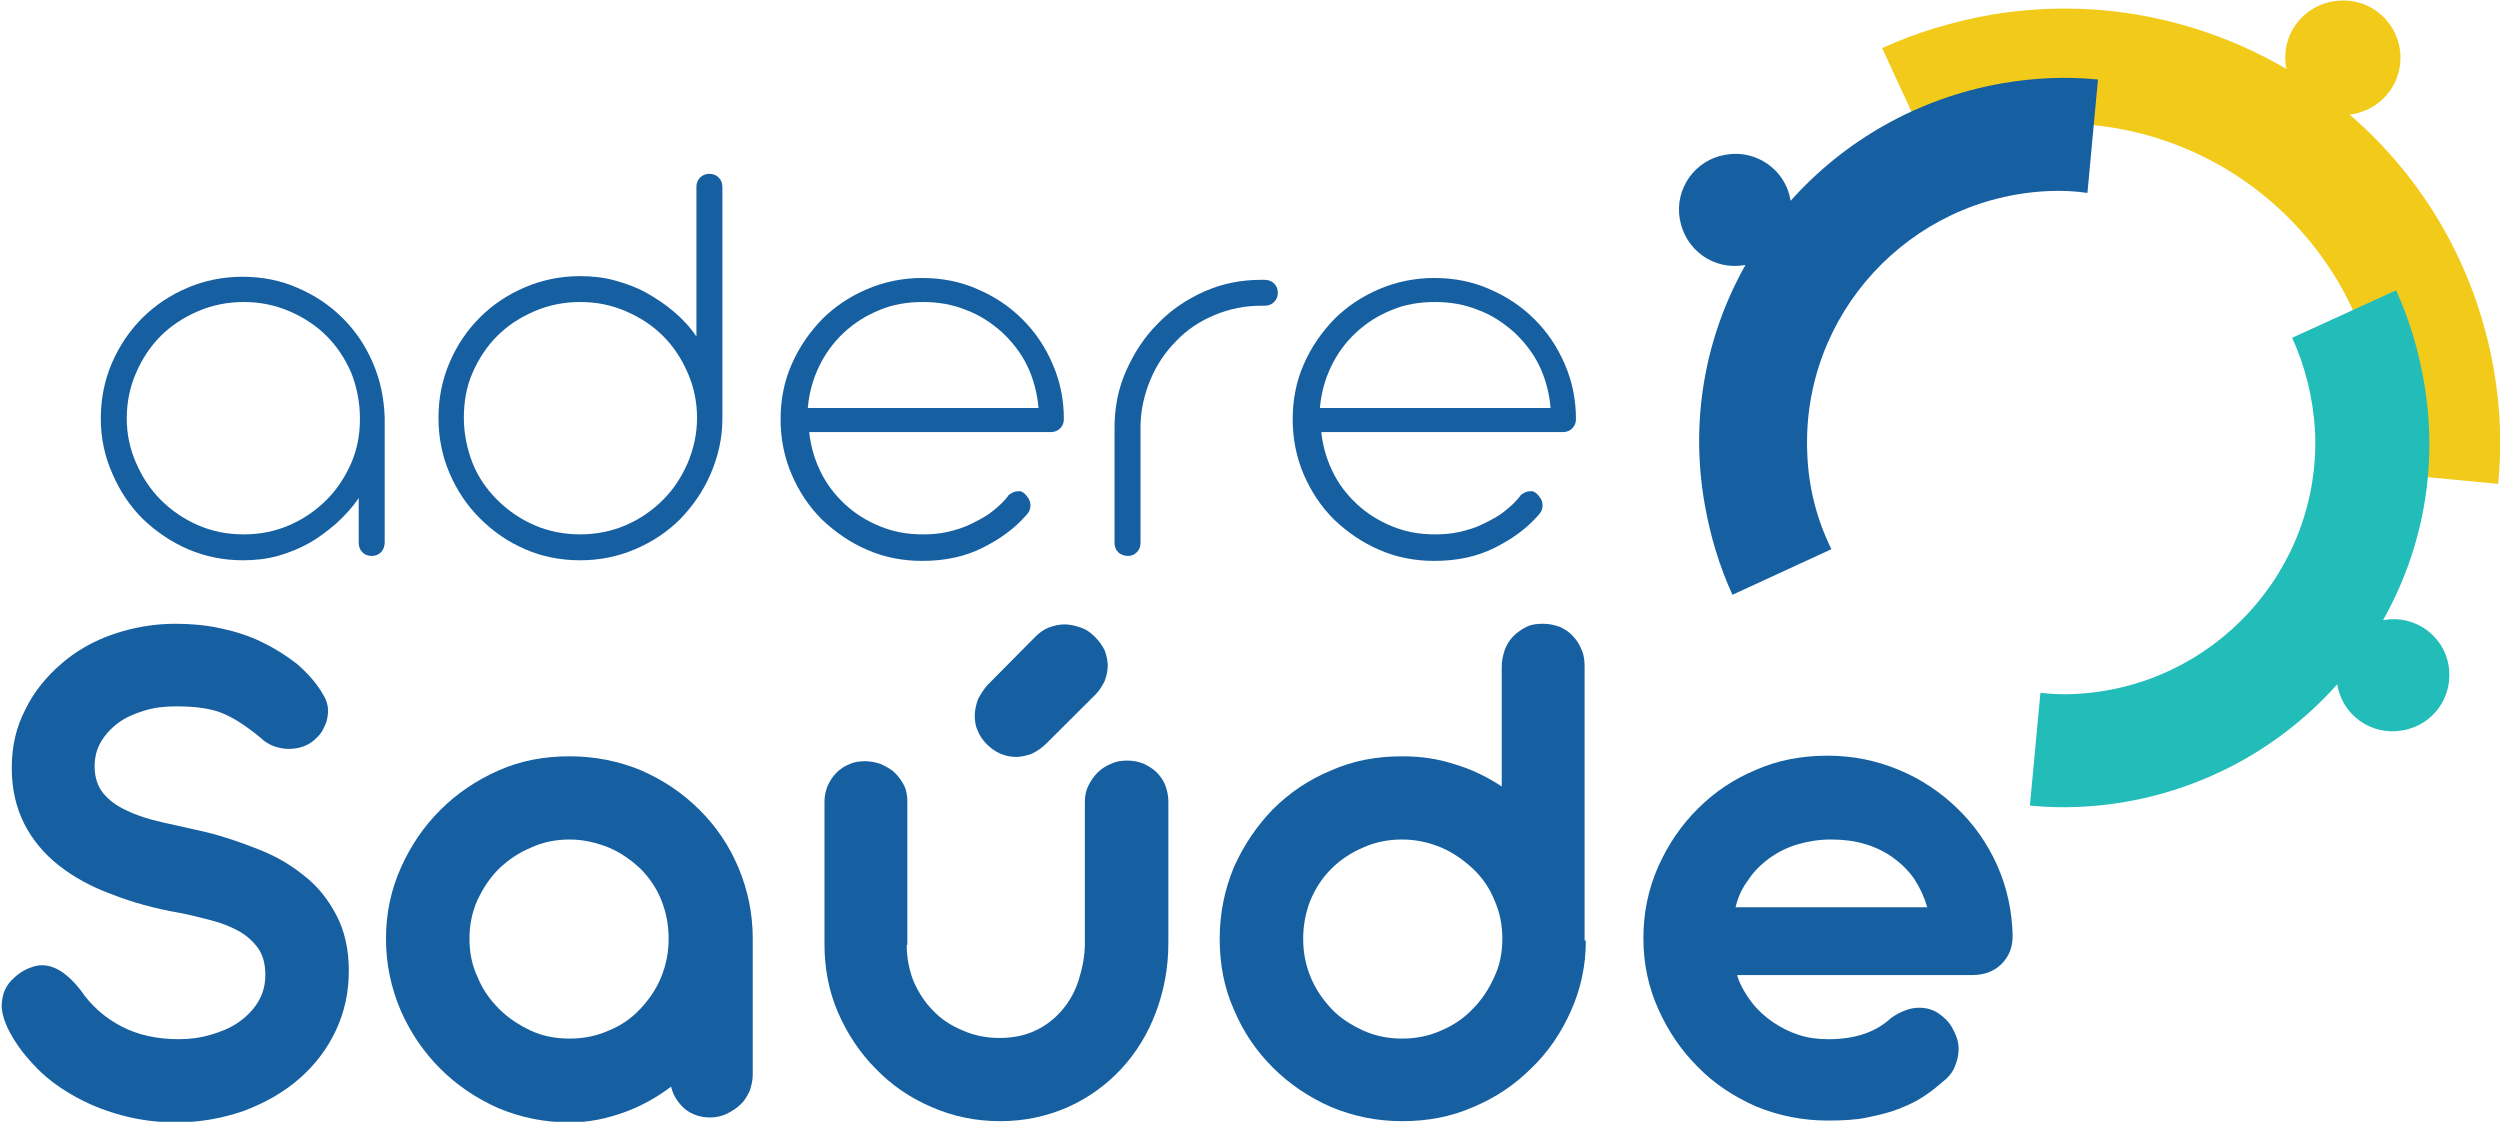 <svg width="81" height="37" viewBox="0 0 81 37" fill="none" xmlns="http://www.w3.org/2000/svg">
<g clip-path="url(#clip0_1098_34918)">
<path fill-rule="evenodd" clip-rule="evenodd" d="M80.8 11.982C80.219 8.627 78.515 5.771 76.13 3.715C77.092 3.595 77.814 2.776 77.774 1.797C77.734 0.759 76.852 -0.04 75.83 0.02C74.788 0.06 73.986 0.939 74.046 1.957C74.046 2.057 74.066 2.157 74.086 2.237C71.281 0.599 67.934 -0.1 64.507 0.479C63.265 0.699 62.083 1.058 60.98 1.558L62.523 4.893C63.686 4.374 64.948 4.074 66.311 4.014C72.062 3.754 76.932 8.208 77.172 13.939C77.192 14.399 77.172 14.858 77.132 15.317L80.94 15.677C81.06 14.459 81.02 13.22 80.8 11.982Z" fill="#F2CA19"/>
<path d="M3.266 13.56C3.266 12.921 3.386 12.322 3.626 11.762C3.867 11.203 4.207 10.704 4.608 10.305C5.029 9.885 5.51 9.566 6.071 9.326C6.632 9.086 7.233 8.967 7.855 8.967C8.496 8.967 9.097 9.086 9.638 9.326C10.199 9.566 10.68 9.885 11.101 10.305C11.522 10.724 11.843 11.203 12.083 11.762C12.323 12.322 12.444 12.901 12.464 13.54V17.574C12.464 17.694 12.424 17.813 12.344 17.893C12.263 17.973 12.163 18.013 12.043 18.013C11.923 18.013 11.822 17.973 11.742 17.893C11.662 17.813 11.622 17.714 11.622 17.574V16.136C11.422 16.436 11.181 16.695 10.901 16.955C10.62 17.194 10.34 17.414 10.019 17.594C9.698 17.773 9.358 17.913 8.997 18.013C8.636 18.113 8.255 18.153 7.875 18.153C7.233 18.153 6.652 18.033 6.091 17.794C5.53 17.554 5.049 17.214 4.628 16.815C4.207 16.395 3.887 15.916 3.646 15.357C3.386 14.778 3.266 14.179 3.266 13.56ZM4.107 13.56C4.107 14.059 4.207 14.538 4.408 14.998C4.608 15.457 4.869 15.856 5.209 16.196C5.55 16.535 5.951 16.815 6.412 17.015C6.873 17.214 7.354 17.314 7.895 17.314C8.436 17.314 8.917 17.214 9.378 17.015C9.839 16.815 10.239 16.535 10.58 16.196C10.921 15.856 11.181 15.457 11.382 14.998C11.582 14.538 11.662 14.059 11.662 13.56C11.662 13.04 11.562 12.541 11.382 12.082C11.181 11.623 10.921 11.223 10.58 10.884C10.239 10.544 9.839 10.285 9.378 10.085C8.917 9.885 8.416 9.785 7.895 9.785C7.374 9.785 6.873 9.885 6.412 10.085C5.951 10.285 5.55 10.544 5.209 10.884C4.869 11.223 4.608 11.623 4.408 12.082C4.207 12.541 4.107 13.04 4.107 13.56Z" fill="#1660A2"/>
<path d="M23.405 13.58C23.405 14.199 23.265 14.798 23.024 15.357C22.784 15.916 22.443 16.396 22.043 16.815C21.622 17.234 21.141 17.554 20.58 17.794C20.018 18.033 19.437 18.153 18.796 18.153C18.155 18.153 17.554 18.033 17.013 17.794C16.451 17.554 15.97 17.214 15.55 16.795C15.129 16.376 14.808 15.896 14.568 15.337C14.327 14.778 14.207 14.179 14.207 13.54C14.207 12.901 14.327 12.302 14.568 11.742C14.808 11.183 15.129 10.704 15.55 10.285C15.97 9.865 16.451 9.546 17.013 9.306C17.574 9.066 18.175 8.947 18.796 8.947C19.177 8.947 19.558 8.987 19.918 9.086C20.279 9.186 20.62 9.306 20.94 9.486C21.261 9.666 21.562 9.865 21.842 10.105C22.123 10.345 22.363 10.604 22.564 10.904V6.051C22.564 5.931 22.604 5.831 22.684 5.751C22.764 5.672 22.864 5.632 22.984 5.632C23.105 5.632 23.205 5.672 23.285 5.751C23.365 5.831 23.405 5.931 23.405 6.051V13.58ZM22.584 13.54C22.584 13.021 22.483 12.541 22.283 12.082C22.083 11.623 21.822 11.223 21.481 10.884C21.141 10.544 20.74 10.285 20.279 10.085C19.818 9.885 19.337 9.785 18.796 9.785C18.275 9.785 17.774 9.885 17.313 10.085C16.852 10.285 16.451 10.544 16.111 10.884C15.77 11.223 15.51 11.623 15.309 12.082C15.109 12.541 15.029 13.021 15.029 13.54C15.029 14.039 15.129 14.538 15.309 14.998C15.49 15.457 15.77 15.856 16.111 16.196C16.451 16.535 16.852 16.815 17.313 17.015C17.774 17.214 18.275 17.314 18.796 17.314C19.317 17.314 19.818 17.214 20.279 17.015C20.74 16.815 21.141 16.535 21.481 16.196C21.822 15.856 22.083 15.457 22.283 14.998C22.483 14.518 22.584 14.039 22.584 13.54Z" fill="#1660A2"/>
<path d="M26.213 13.939C26.253 14.399 26.373 14.838 26.574 15.257C26.774 15.677 27.035 16.016 27.375 16.336C27.696 16.635 28.076 16.875 28.517 17.055C28.958 17.234 29.399 17.314 29.9 17.314C30.181 17.314 30.441 17.294 30.702 17.234C30.962 17.174 31.223 17.095 31.463 16.975C31.704 16.855 31.944 16.735 32.145 16.575C32.345 16.416 32.545 16.236 32.686 16.036C32.786 15.956 32.886 15.916 32.986 15.916C33.006 15.916 33.026 15.916 33.046 15.916C33.066 15.916 33.086 15.916 33.106 15.936C33.167 15.956 33.227 16.016 33.287 16.096C33.347 16.176 33.387 16.256 33.387 16.376C33.387 16.495 33.347 16.595 33.247 16.695C32.866 17.135 32.385 17.474 31.824 17.754C31.263 18.033 30.622 18.173 29.88 18.173C29.239 18.173 28.638 18.053 28.097 17.814C27.535 17.574 27.055 17.234 26.634 16.835C26.213 16.416 25.892 15.936 25.652 15.377C25.411 14.818 25.291 14.219 25.291 13.58C25.291 12.941 25.411 12.342 25.652 11.802C25.892 11.243 26.233 10.764 26.634 10.345C27.055 9.925 27.535 9.606 28.097 9.366C28.658 9.126 29.259 9.007 29.88 9.007C30.521 9.007 31.122 9.126 31.664 9.366C32.225 9.606 32.706 9.925 33.127 10.345C33.547 10.764 33.868 11.243 34.108 11.802C34.349 12.362 34.469 12.941 34.469 13.58C34.469 13.7 34.429 13.8 34.349 13.879C34.269 13.959 34.169 13.999 34.048 13.999H26.213V13.939ZM33.648 13.22C33.607 12.741 33.487 12.282 33.287 11.862C33.086 11.443 32.806 11.084 32.465 10.764C32.124 10.464 31.744 10.205 31.303 10.045C30.862 9.865 30.401 9.785 29.9 9.785C29.399 9.785 28.918 9.865 28.497 10.045C28.056 10.225 27.676 10.464 27.335 10.784C26.994 11.104 26.734 11.463 26.534 11.882C26.333 12.302 26.213 12.741 26.173 13.22H33.648Z" fill="#1660A2"/>
<path d="M40.861 9.905C40.34 9.905 39.839 10.005 39.358 10.205C38.877 10.404 38.456 10.684 38.115 11.043C37.755 11.403 37.474 11.822 37.274 12.302C37.073 12.781 36.953 13.3 36.953 13.839V17.594C36.953 17.714 36.913 17.813 36.833 17.893C36.753 17.973 36.652 18.013 36.552 18.013C36.432 18.013 36.312 17.973 36.232 17.893C36.151 17.813 36.111 17.714 36.111 17.594V13.859C36.111 13.2 36.232 12.581 36.492 12.002C36.753 11.423 37.073 10.924 37.514 10.484C37.935 10.045 38.436 9.705 39.017 9.446C39.598 9.186 40.219 9.066 40.861 9.066H40.961C41.101 9.066 41.201 9.106 41.282 9.186C41.362 9.266 41.402 9.366 41.402 9.486C41.402 9.606 41.362 9.705 41.282 9.785C41.201 9.865 41.101 9.905 40.981 9.905H40.861Z" fill="#1660A2"/>
<path d="M42.805 13.939C42.845 14.399 42.965 14.838 43.165 15.257C43.366 15.677 43.626 16.016 43.967 16.336C44.288 16.635 44.668 16.875 45.109 17.055C45.55 17.234 45.991 17.314 46.492 17.314C46.752 17.314 47.033 17.294 47.294 17.234C47.554 17.174 47.815 17.095 48.055 16.975C48.295 16.855 48.536 16.735 48.736 16.575C48.937 16.416 49.137 16.236 49.277 16.036C49.378 15.956 49.478 15.916 49.578 15.916C49.598 15.916 49.618 15.916 49.638 15.916C49.658 15.916 49.678 15.916 49.698 15.936C49.758 15.956 49.819 16.016 49.879 16.096C49.939 16.176 49.979 16.256 49.979 16.376C49.979 16.495 49.939 16.595 49.839 16.695C49.458 17.135 48.977 17.474 48.416 17.754C47.855 18.033 47.213 18.173 46.472 18.173C45.831 18.173 45.229 18.053 44.688 17.814C44.127 17.574 43.646 17.234 43.225 16.835C42.805 16.416 42.484 15.936 42.243 15.377C42.003 14.818 41.883 14.219 41.883 13.58C41.883 12.941 42.003 12.342 42.243 11.802C42.484 11.243 42.825 10.764 43.225 10.345C43.646 9.925 44.127 9.606 44.688 9.366C45.249 9.126 45.851 9.007 46.472 9.007C47.113 9.007 47.714 9.126 48.255 9.366C48.816 9.606 49.297 9.925 49.718 10.345C50.139 10.764 50.46 11.243 50.7 11.802C50.941 12.362 51.061 12.941 51.061 13.58C51.061 13.7 51.021 13.8 50.941 13.879C50.861 13.959 50.76 13.999 50.64 13.999H42.805V13.939ZM50.239 13.22C50.199 12.741 50.079 12.282 49.879 11.862C49.678 11.443 49.398 11.084 49.057 10.764C48.716 10.464 48.336 10.205 47.895 10.045C47.454 9.865 46.993 9.785 46.492 9.785C45.991 9.785 45.51 9.865 45.089 10.045C44.648 10.225 44.267 10.464 43.927 10.784C43.586 11.104 43.326 11.463 43.125 11.882C42.925 12.302 42.805 12.741 42.765 13.22H50.239Z" fill="#1660A2"/>
<path d="M5.811 29.576C5.01 29.436 4.288 29.237 3.627 28.977C2.966 28.737 2.385 28.418 1.904 28.038C1.423 27.659 1.042 27.2 0.781 26.68C0.521 26.161 0.381 25.562 0.381 24.883C0.381 24.184 0.521 23.565 0.822 22.986C1.102 22.407 1.503 21.927 1.984 21.508C2.465 21.089 3.026 20.769 3.667 20.549C4.308 20.33 4.99 20.21 5.671 20.21C6.152 20.21 6.653 20.25 7.114 20.35C7.595 20.45 8.036 20.589 8.457 20.789C8.877 20.989 9.258 21.229 9.619 21.508C9.96 21.808 10.26 22.127 10.481 22.526C10.561 22.646 10.601 22.786 10.621 22.906C10.641 23.046 10.621 23.166 10.601 23.285C10.581 23.405 10.521 23.525 10.461 23.645C10.4 23.765 10.32 23.845 10.24 23.924C10.02 24.144 9.719 24.264 9.358 24.264C9.218 24.264 9.098 24.244 8.958 24.204C8.817 24.164 8.697 24.104 8.557 24.004C8.336 23.805 8.116 23.645 7.916 23.505C7.715 23.365 7.515 23.245 7.294 23.146C7.074 23.046 6.853 22.986 6.593 22.946C6.352 22.906 6.052 22.886 5.711 22.886C5.33 22.886 4.99 22.926 4.669 23.026C4.348 23.126 4.068 23.245 3.827 23.425C3.587 23.605 3.407 23.805 3.266 24.044C3.126 24.284 3.066 24.544 3.066 24.843C3.066 25.183 3.166 25.482 3.347 25.702C3.527 25.922 3.787 26.121 4.108 26.261C4.429 26.421 4.809 26.541 5.25 26.64C5.691 26.74 6.152 26.84 6.673 26.96C7.254 27.1 7.815 27.299 8.376 27.519C8.938 27.739 9.418 28.018 9.859 28.378C10.3 28.717 10.641 29.157 10.901 29.656C11.162 30.155 11.302 30.754 11.302 31.453C11.302 32.152 11.162 32.791 10.881 33.39C10.601 33.99 10.2 34.509 9.699 34.948C9.198 35.388 8.597 35.727 7.916 35.987C7.234 36.226 6.493 36.366 5.711 36.366C5.09 36.366 4.489 36.286 3.908 36.126C3.326 35.967 2.805 35.747 2.324 35.467C1.844 35.188 1.423 34.868 1.082 34.489C0.721 34.109 0.441 33.71 0.24 33.291C0.14 33.071 0.08 32.871 0.06 32.691C0.04 32.492 0.08 32.332 0.12 32.172C0.18 32.013 0.26 31.873 0.381 31.753C0.501 31.633 0.621 31.533 0.761 31.453C0.982 31.334 1.182 31.274 1.363 31.274C1.763 31.274 2.184 31.533 2.605 32.072C2.946 32.572 3.387 32.971 3.928 33.251C4.449 33.53 5.09 33.67 5.791 33.67C6.132 33.67 6.473 33.63 6.813 33.53C7.154 33.43 7.455 33.311 7.715 33.131C7.976 32.951 8.196 32.731 8.356 32.472C8.517 32.212 8.597 31.913 8.597 31.593C8.597 31.234 8.517 30.934 8.356 30.714C8.196 30.495 7.976 30.295 7.715 30.155C7.455 30.015 7.154 29.896 6.833 29.816C6.453 29.716 6.132 29.636 5.811 29.576Z" fill="#1660A2"/>
<path d="M12.506 30.415C12.506 29.596 12.666 28.837 12.987 28.118C13.307 27.399 13.728 26.78 14.269 26.241C14.81 25.702 15.432 25.282 16.153 24.963C16.875 24.643 17.636 24.504 18.458 24.504C19.279 24.504 20.061 24.663 20.782 24.963C21.504 25.282 22.125 25.702 22.666 26.241C23.207 26.78 23.628 27.399 23.928 28.118C24.229 28.837 24.389 29.596 24.389 30.415V34.808C24.389 35.008 24.349 35.168 24.289 35.348C24.209 35.507 24.129 35.667 23.988 35.787C23.868 35.907 23.708 36.007 23.548 36.087C23.387 36.166 23.187 36.206 23.007 36.206C22.686 36.206 22.405 36.106 22.185 35.927C21.965 35.727 21.804 35.487 21.744 35.208C21.263 35.567 20.762 35.847 20.201 36.047C19.64 36.246 19.079 36.366 18.458 36.366C17.636 36.366 16.875 36.206 16.153 35.907C15.432 35.587 14.81 35.168 14.269 34.629C13.728 34.09 13.307 33.47 12.987 32.751C12.666 31.993 12.506 31.234 12.506 30.415ZM15.211 30.415C15.211 30.854 15.291 31.274 15.472 31.653C15.632 32.053 15.873 32.392 16.173 32.691C16.474 32.991 16.814 33.211 17.195 33.391C17.576 33.57 17.997 33.65 18.458 33.65C18.898 33.65 19.319 33.57 19.72 33.391C20.121 33.231 20.462 32.991 20.742 32.691C21.023 32.392 21.263 32.053 21.424 31.653C21.584 31.254 21.664 30.854 21.664 30.415C21.664 29.976 21.584 29.556 21.424 29.157C21.263 28.757 21.023 28.418 20.742 28.138C20.442 27.859 20.101 27.619 19.72 27.459C19.319 27.299 18.898 27.2 18.458 27.2C18.017 27.2 17.596 27.28 17.215 27.459C16.814 27.619 16.474 27.859 16.173 28.138C15.873 28.438 15.652 28.777 15.472 29.157C15.291 29.556 15.211 29.976 15.211 30.415Z" fill="#1660A2"/>
<path d="M29.378 30.615C29.378 31.034 29.458 31.433 29.599 31.793C29.759 32.152 29.959 32.472 30.24 32.751C30.5 33.031 30.821 33.231 31.202 33.391C31.562 33.55 31.963 33.63 32.384 33.63C32.825 33.63 33.206 33.55 33.546 33.391C33.887 33.231 34.168 33.011 34.408 32.731C34.649 32.452 34.829 32.132 34.949 31.753C35.069 31.373 35.15 30.974 35.15 30.555V25.962C35.15 25.762 35.19 25.602 35.27 25.442C35.35 25.282 35.45 25.143 35.57 25.023C35.691 24.903 35.851 24.803 36.011 24.743C36.172 24.663 36.352 24.643 36.532 24.643C36.733 24.643 36.893 24.683 37.053 24.743C37.214 24.823 37.354 24.903 37.474 25.023C37.594 25.143 37.695 25.282 37.755 25.442C37.815 25.602 37.855 25.782 37.855 25.962V30.555C37.855 31.354 37.715 32.092 37.454 32.791C37.194 33.49 36.813 34.109 36.332 34.629C35.851 35.148 35.27 35.567 34.608 35.867C33.927 36.166 33.206 36.326 32.404 36.326C31.602 36.326 30.861 36.166 30.18 35.867C29.478 35.567 28.877 35.148 28.376 34.629C27.855 34.109 27.454 33.49 27.154 32.811C26.853 32.112 26.713 31.373 26.713 30.595V25.982C26.713 25.782 26.753 25.622 26.813 25.462C26.893 25.302 26.973 25.163 27.094 25.043C27.214 24.923 27.354 24.823 27.515 24.763C27.675 24.683 27.855 24.663 28.035 24.663C28.216 24.663 28.396 24.703 28.556 24.763C28.717 24.843 28.877 24.923 28.997 25.043C29.118 25.163 29.218 25.302 29.298 25.462C29.378 25.622 29.398 25.802 29.398 25.982V30.615H29.378ZM33.887 24.104C33.747 24.244 33.587 24.344 33.426 24.424C33.246 24.484 33.086 24.524 32.925 24.524C32.564 24.524 32.244 24.384 31.983 24.124C31.843 23.984 31.743 23.845 31.683 23.685C31.602 23.525 31.582 23.345 31.582 23.186C31.582 23.006 31.623 22.846 31.683 22.666C31.763 22.507 31.863 22.347 31.983 22.207L33.546 20.629C33.687 20.49 33.827 20.39 33.987 20.33C34.148 20.27 34.328 20.23 34.488 20.23C34.669 20.23 34.829 20.27 35.009 20.33C35.19 20.39 35.33 20.49 35.47 20.629C35.611 20.769 35.711 20.909 35.791 21.069C35.851 21.229 35.891 21.408 35.891 21.568C35.891 21.728 35.851 21.907 35.791 22.067C35.711 22.227 35.611 22.387 35.49 22.507L33.887 24.104Z" fill="#1660A2"/>
<path d="M51.381 30.475C51.381 31.274 51.221 32.032 50.9 32.751C50.579 33.47 50.159 34.089 49.617 34.609C49.077 35.148 48.455 35.567 47.734 35.867C47.012 36.186 46.251 36.326 45.429 36.326C44.608 36.326 43.846 36.166 43.125 35.867C42.403 35.547 41.782 35.128 41.241 34.589C40.7 34.05 40.279 33.43 39.978 32.711C39.658 31.992 39.518 31.234 39.518 30.415C39.518 29.596 39.678 28.817 39.978 28.098C40.299 27.379 40.72 26.76 41.241 26.221C41.782 25.682 42.403 25.262 43.125 24.963C43.846 24.643 44.608 24.504 45.429 24.504C46.03 24.504 46.592 24.584 47.133 24.763C47.674 24.923 48.175 25.163 48.656 25.482V21.608C48.656 21.408 48.696 21.229 48.756 21.049C48.816 20.889 48.916 20.729 49.036 20.609C49.157 20.489 49.297 20.39 49.457 20.31C49.617 20.23 49.798 20.21 49.998 20.21C50.199 20.21 50.359 20.25 50.539 20.31C50.7 20.39 50.84 20.47 50.96 20.609C51.08 20.729 51.181 20.889 51.241 21.049C51.321 21.209 51.341 21.408 51.341 21.608V30.475H51.381ZM48.676 30.415C48.676 29.976 48.596 29.556 48.415 29.157C48.255 28.757 48.014 28.418 47.714 28.138C47.413 27.859 47.072 27.619 46.692 27.459C46.311 27.299 45.89 27.2 45.429 27.2C44.988 27.2 44.568 27.279 44.167 27.459C43.786 27.619 43.425 27.859 43.145 28.138C42.844 28.438 42.624 28.777 42.463 29.157C42.303 29.556 42.223 29.976 42.223 30.415C42.223 30.854 42.303 31.274 42.463 31.653C42.624 32.052 42.864 32.392 43.145 32.691C43.425 32.991 43.786 33.211 44.167 33.39C44.568 33.57 44.988 33.65 45.429 33.65C45.87 33.65 46.291 33.57 46.692 33.39C47.072 33.231 47.433 32.991 47.714 32.691C48.014 32.392 48.235 32.052 48.415 31.653C48.596 31.274 48.676 30.854 48.676 30.415Z" fill="#1660A2"/>
<path d="M56.292 31.633C56.392 31.933 56.553 32.212 56.753 32.472C56.953 32.731 57.174 32.931 57.434 33.111C57.695 33.291 57.975 33.43 58.276 33.53C58.577 33.63 58.897 33.67 59.238 33.67C60.1 33.67 60.761 33.45 61.262 32.991C61.422 32.871 61.583 32.791 61.743 32.731C61.903 32.672 62.044 32.651 62.184 32.651C62.424 32.651 62.625 32.712 62.805 32.831C62.985 32.951 63.146 33.111 63.246 33.291C63.326 33.43 63.386 33.57 63.426 33.71C63.466 33.87 63.466 34.01 63.446 34.169C63.426 34.329 63.366 34.489 63.306 34.629C63.226 34.788 63.106 34.928 62.945 35.048C62.765 35.208 62.565 35.367 62.324 35.527C62.084 35.687 61.823 35.807 61.522 35.927C61.222 36.047 60.881 36.126 60.5 36.206C60.12 36.286 59.699 36.306 59.218 36.306C58.396 36.306 57.615 36.146 56.893 35.847C56.172 35.527 55.531 35.108 55.01 34.569C54.468 34.029 54.048 33.41 53.727 32.691C53.406 31.973 53.246 31.214 53.246 30.395C53.246 29.576 53.406 28.797 53.727 28.078C54.048 27.359 54.468 26.74 55.01 26.201C55.551 25.662 56.172 25.242 56.893 24.943C57.615 24.623 58.396 24.484 59.218 24.484C60.039 24.484 60.801 24.643 61.522 24.943C62.244 25.242 62.865 25.662 63.406 26.181C63.947 26.7 64.388 27.319 64.709 28.038C65.029 28.757 65.19 29.516 65.21 30.315C65.21 30.694 65.09 30.994 64.849 31.234C64.609 31.473 64.288 31.593 63.887 31.593H56.292V31.633ZM62.444 29.396C62.344 29.057 62.204 28.757 62.023 28.478C61.823 28.198 61.603 27.979 61.322 27.779C61.041 27.579 60.741 27.439 60.4 27.339C60.06 27.24 59.699 27.2 59.318 27.2C58.937 27.2 58.577 27.259 58.236 27.359C57.895 27.459 57.595 27.619 57.334 27.799C57.074 27.998 56.833 28.218 56.653 28.498C56.452 28.757 56.312 29.057 56.232 29.396H62.444Z" fill="#1660A2"/>
<path fill-rule="evenodd" clip-rule="evenodd" d="M58.556 14.698C58.355 10.205 61.862 6.391 66.371 6.191C66.812 6.171 67.233 6.191 67.633 6.251L67.974 2.576C66.972 2.476 65.93 2.516 64.888 2.696C62.123 3.175 59.738 4.573 58.014 6.51V6.49C57.854 5.512 56.912 4.833 55.91 5.013C54.928 5.172 54.247 6.111 54.427 7.109C54.608 8.108 55.53 8.767 56.532 8.587H56.552C55.269 10.864 54.748 13.56 55.229 16.316C55.409 17.354 55.71 18.353 56.131 19.271L59.337 17.794C58.876 16.855 58.596 15.817 58.556 14.698Z" fill="#1660A2"/>
<path fill-rule="evenodd" clip-rule="evenodd" d="M79.336 21.568C79.176 20.589 78.234 19.91 77.232 20.09H77.212C78.495 17.814 79.016 15.117 78.535 12.362C78.354 11.323 78.054 10.325 77.633 9.406L74.266 10.944C74.687 11.862 74.948 12.901 75.008 13.979C75.208 18.473 71.701 22.287 67.192 22.487C66.832 22.507 66.471 22.487 66.11 22.447L65.769 26.101C66.772 26.201 67.814 26.161 68.856 25.982C71.621 25.502 74.006 24.104 75.729 22.167V22.187C75.889 23.166 76.831 23.845 77.833 23.665C78.835 23.505 79.497 22.567 79.336 21.568Z" fill="#22BCB9"/>
</g>
<defs>
<clipPath id="clip0_1098_34918">
<rect width="81" height="36.346" fill="white"/>
</clipPath>
</defs>
</svg>
